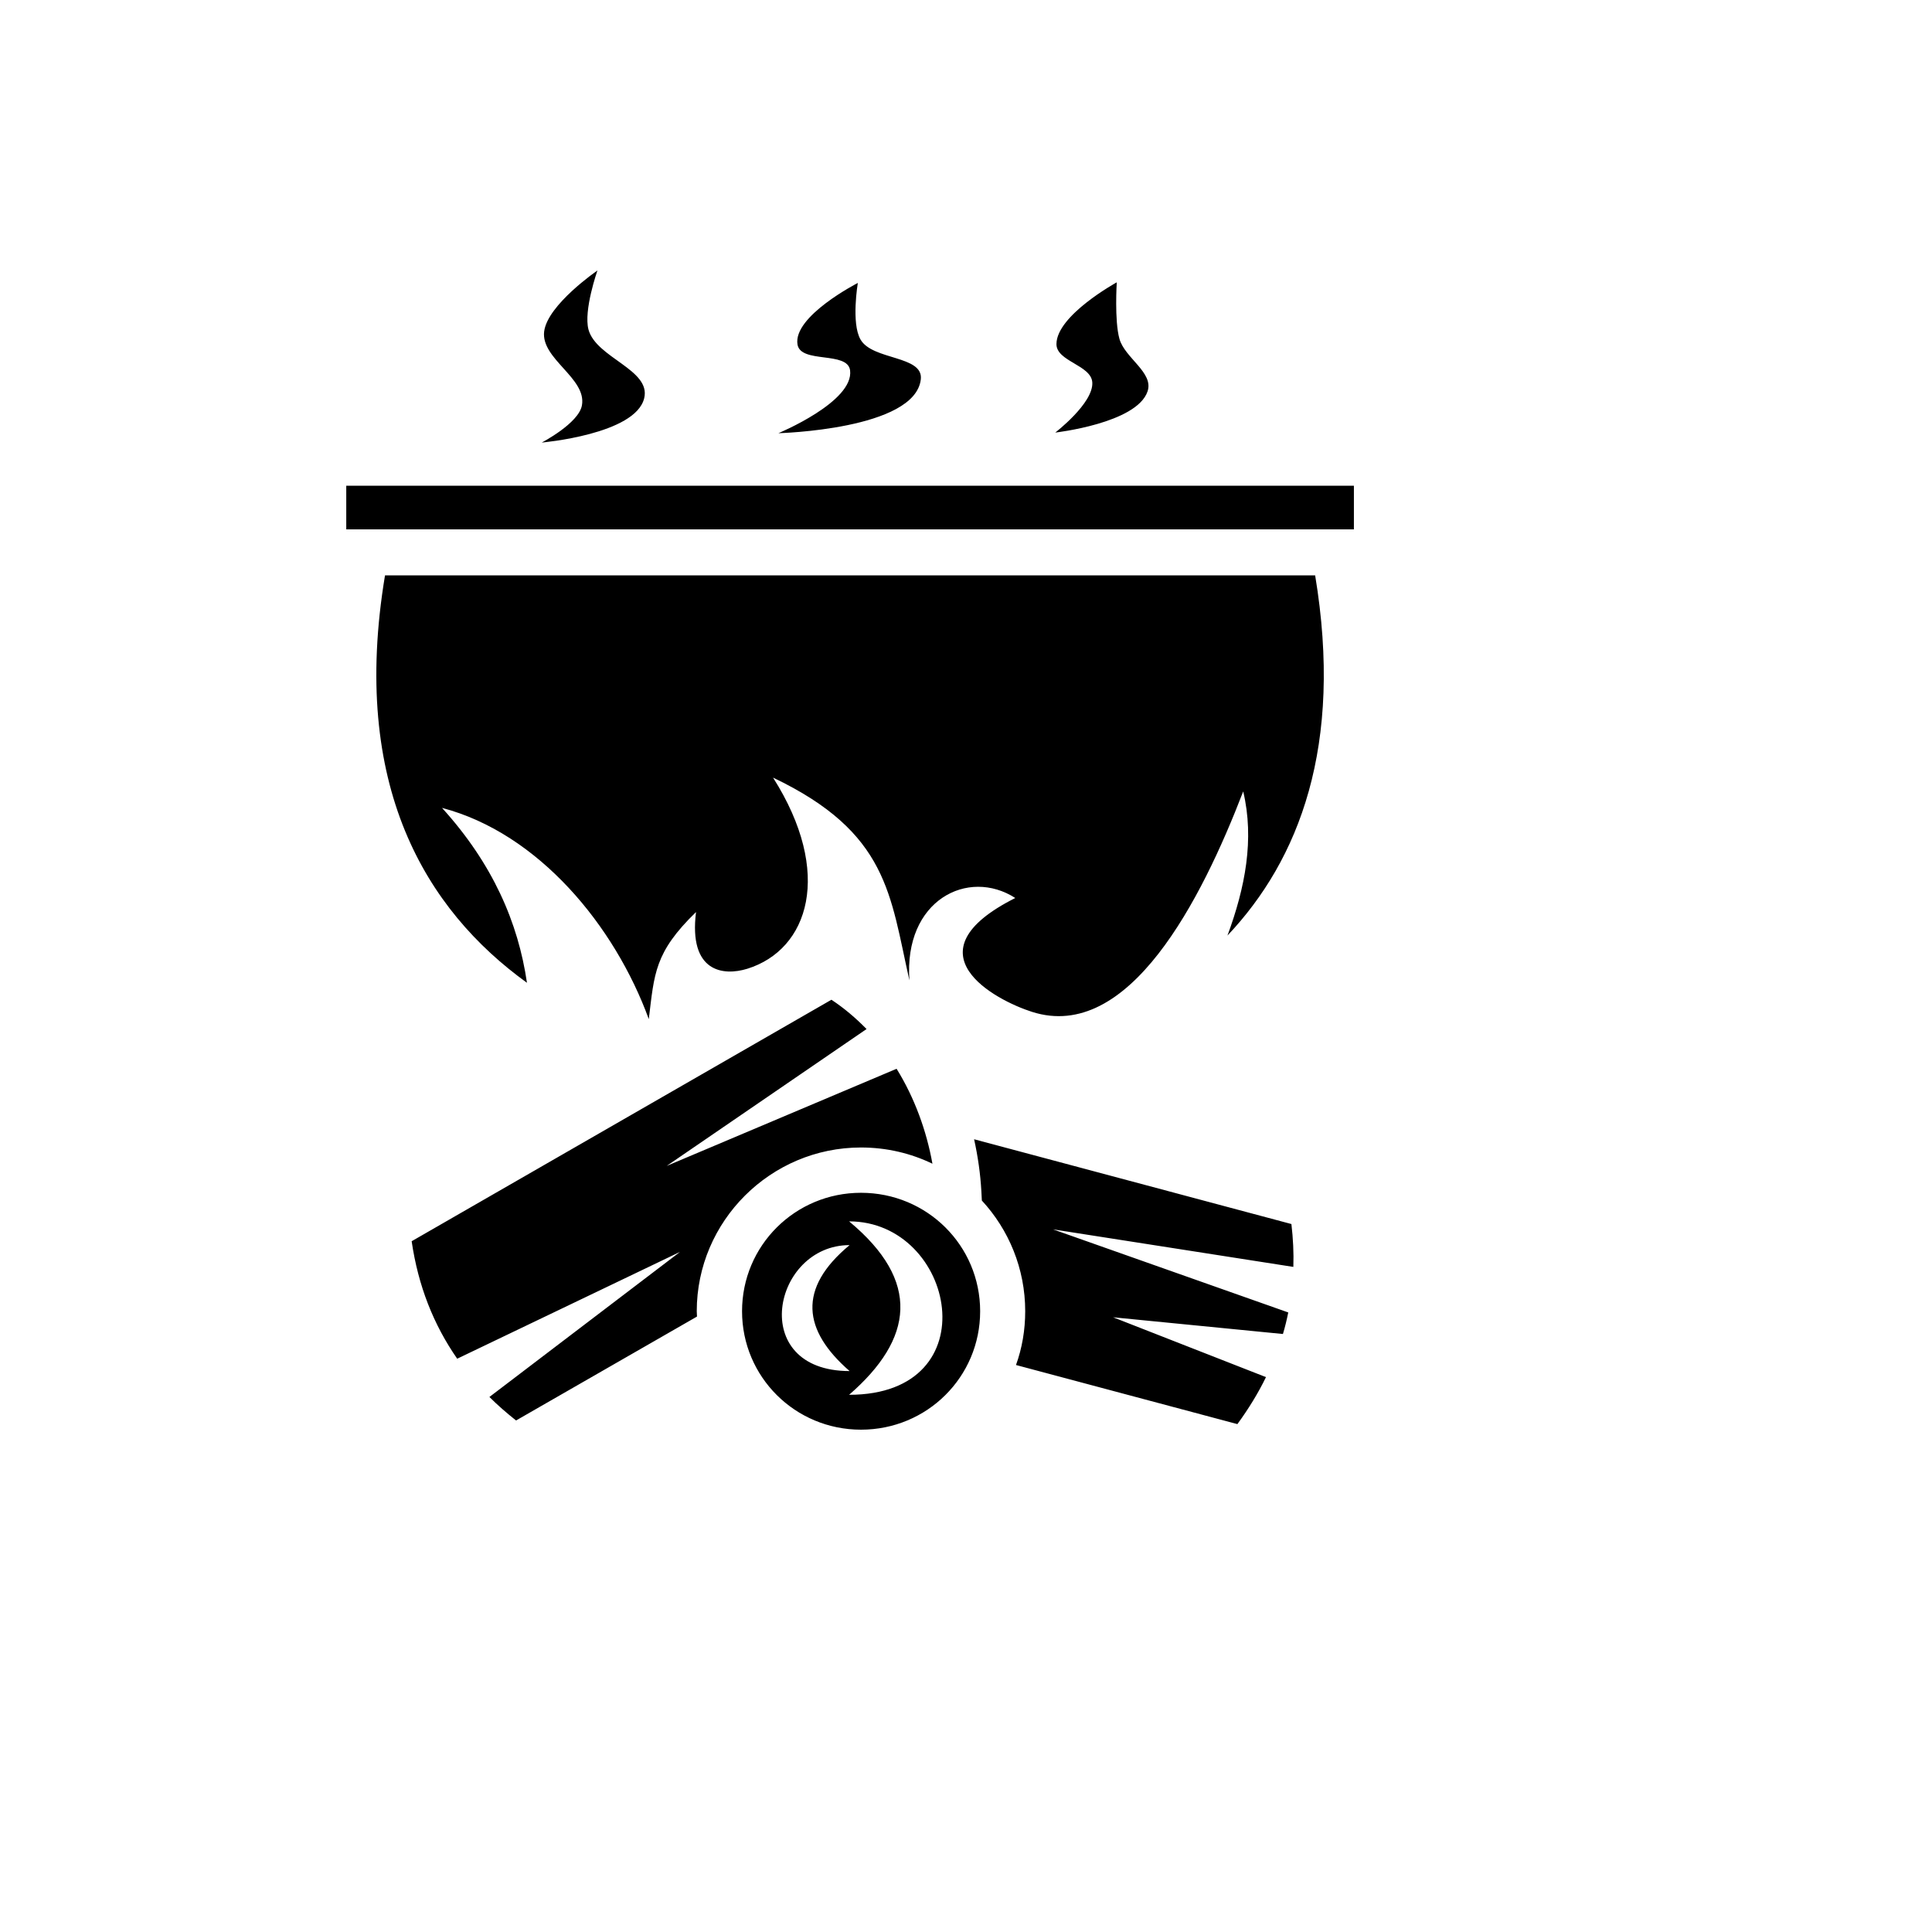 <svg xmlns="http://www.w3.org/2000/svg" version="1.1" xmlns:xlink="http://www.w3.org/1999/xlink" width="100%" height="100%" id="svgWorkerArea" viewBox="-25 -25 625 625" xmlns:idraw="https://idraw.muisca.co" style="background: white;"><defs id="defsdoc"><pattern id="patternBool" x="0" y="0" width="10" height="10" patternUnits="userSpaceOnUse" patternTransform="rotate(35)"><circle cx="5" cy="5" r="4" style="stroke: none;fill: #ff000070;"></circle></pattern></defs><g id="fileImp-479237508" class="cosito"><path id="pathImp-85833539" fill="#000" class="grouped" d="M168.272 62.5C168.272 62.5 152.13 73.564 151.033 82.231 149.936 91.109 164.824 97.307 163.257 106.114 162.238 111.936 150.25 118.166 150.25 118.166 150.25 118.166 180.574 115.533 183.395 103.826 185.668 94.564 167.88 90.811 165.373 81.612 163.727 75.39 168.272 62.5 168.272 62.5 168.272 62.5 168.272 62.5 168.272 62.5M336.273 66.332C336.273 66.332 316.84 76.973 316.761 86.274 316.683 91.947 328.045 93.068 328.358 98.733 328.75 105.44 316.37 114.937 316.37 114.938 316.37 114.937 342.698 111.952 346.224 101.64 348.34 95.552 338.858 90.819 337.135 84.613 335.489 78.736 336.273 66.332 336.273 66.332 336.273 66.332 336.273 66.332 336.273 66.332M252.507 66.535C252.507 66.535 231.429 77.31 232.996 86.478 234.093 92.692 249.138 88.531 250 94.784 251.332 104.978 226.806 115.141 226.806 115.141 226.806 115.141 271.078 114.013 272.881 97.691 273.743 89.949 257.209 91.587 253.369 84.817 250.313 79.512 252.507 66.535 252.507 66.535 252.507 66.535 252.507 66.535 252.507 66.535M87.014 132.137C87.014 132.137 87.014 146.242 87.014 146.242 87.014 146.242 412.986 146.242 412.986 146.242 412.986 146.242 412.986 132.137 412.986 132.137 412.986 132.137 87.014 132.137 87.014 132.137M99.552 161.13C88.205 229.223 112.794 269.343 145.47 292.929 142.649 273.496 134.421 254.455 117.997 236.354 149.309 244.582 173.914 274.593 184.884 304.682 186.686 289.951 186.686 283.134 200.164 270.048 197.735 289.481 208.94 290.813 216.776 288.384 236.601 282.193 244.672 257.432 225.082 226.559 262.381 244.346 262.929 264.485 269.198 292.145 267.317 266.13 288.239 255.708 303.44 265.503 268.101 283.291 297.015 298.57 308.847 302.332 340.19 312.361 363.698 266.052 377.176 231.025 380.858 246.541 377.803 262.134 372.082 277.649 395.276 253.123 409.616 216.294 400.448 161.13 400.448 161.13 99.552 161.13 99.552 161.13M243.966 298.414C243.966 298.414 108.171 376.537 108.171 376.537 110.287 390.955 115.223 403.492 122.903 414.541 122.903 414.541 194.992 379.985 194.992 379.985 194.992 379.985 133.324 426.922 133.324 426.922 135.988 429.586 138.888 432.093 141.944 434.522 141.944 434.522 200.477 400.907 200.477 400.907 200.477 400.358 200.399 399.731 200.399 399.183 200.399 370.033 224.298 346.212 253.526 346.212 261.832 346.212 269.668 348.093 276.642 351.462 274.761 340.962 270.922 330.227 265.045 320.746 265.045 320.746 190.683 352.168 190.683 352.168 190.683 352.168 255.328 307.895 255.328 307.895 251.881 304.369 248.119 301.156 243.966 298.414 243.966 298.414 243.966 298.414 243.966 298.414M290.12 343.548C291.373 349.19 292.157 354.832 292.47 360.317 292.47 360.317 292.627 363.373 292.627 363.373 301.325 372.776 306.653 385.392 306.653 399.183 306.653 405.295 305.634 411.172 303.675 416.578 303.675 416.578 375.295 435.698 375.295 435.698 378.9 430.761 382.034 425.668 384.541 420.496 384.541 420.496 335.097 401.142 335.097 401.142 335.097 401.142 390.026 406.548 390.026 406.548 390.732 404.198 391.28 401.925 391.75 399.575 391.75 399.575 315.664 372.697 315.664 372.698 315.664 372.697 393.396 384.843 393.396 384.843 393.553 380.298 393.317 375.675 392.769 370.974 392.769 370.974 290.12 343.548 290.12 343.548M253.526 360.865C232.213 360.865 215.052 377.947 215.052 399.183 215.052 420.418 232.213 437.5 253.526 437.5 274.918 437.5 292.078 420.418 292.078 399.183 292.078 377.947 274.918 360.865 253.526 360.865 253.526 360.865 253.526 360.865 253.526 360.865M249.686 370.112C284.007 370.112 295.448 426.216 249.686 426.216 270.53 408.116 273.037 389.466 249.686 370.112 249.686 370.112 249.686 370.112 249.686 370.112M249.843 377.791C232.918 391.817 234.72 405.373 249.843 418.537 216.619 418.537 224.925 377.791 249.843 377.791 249.843 377.791 249.843 377.791 249.843 377.791"></path></g></svg>